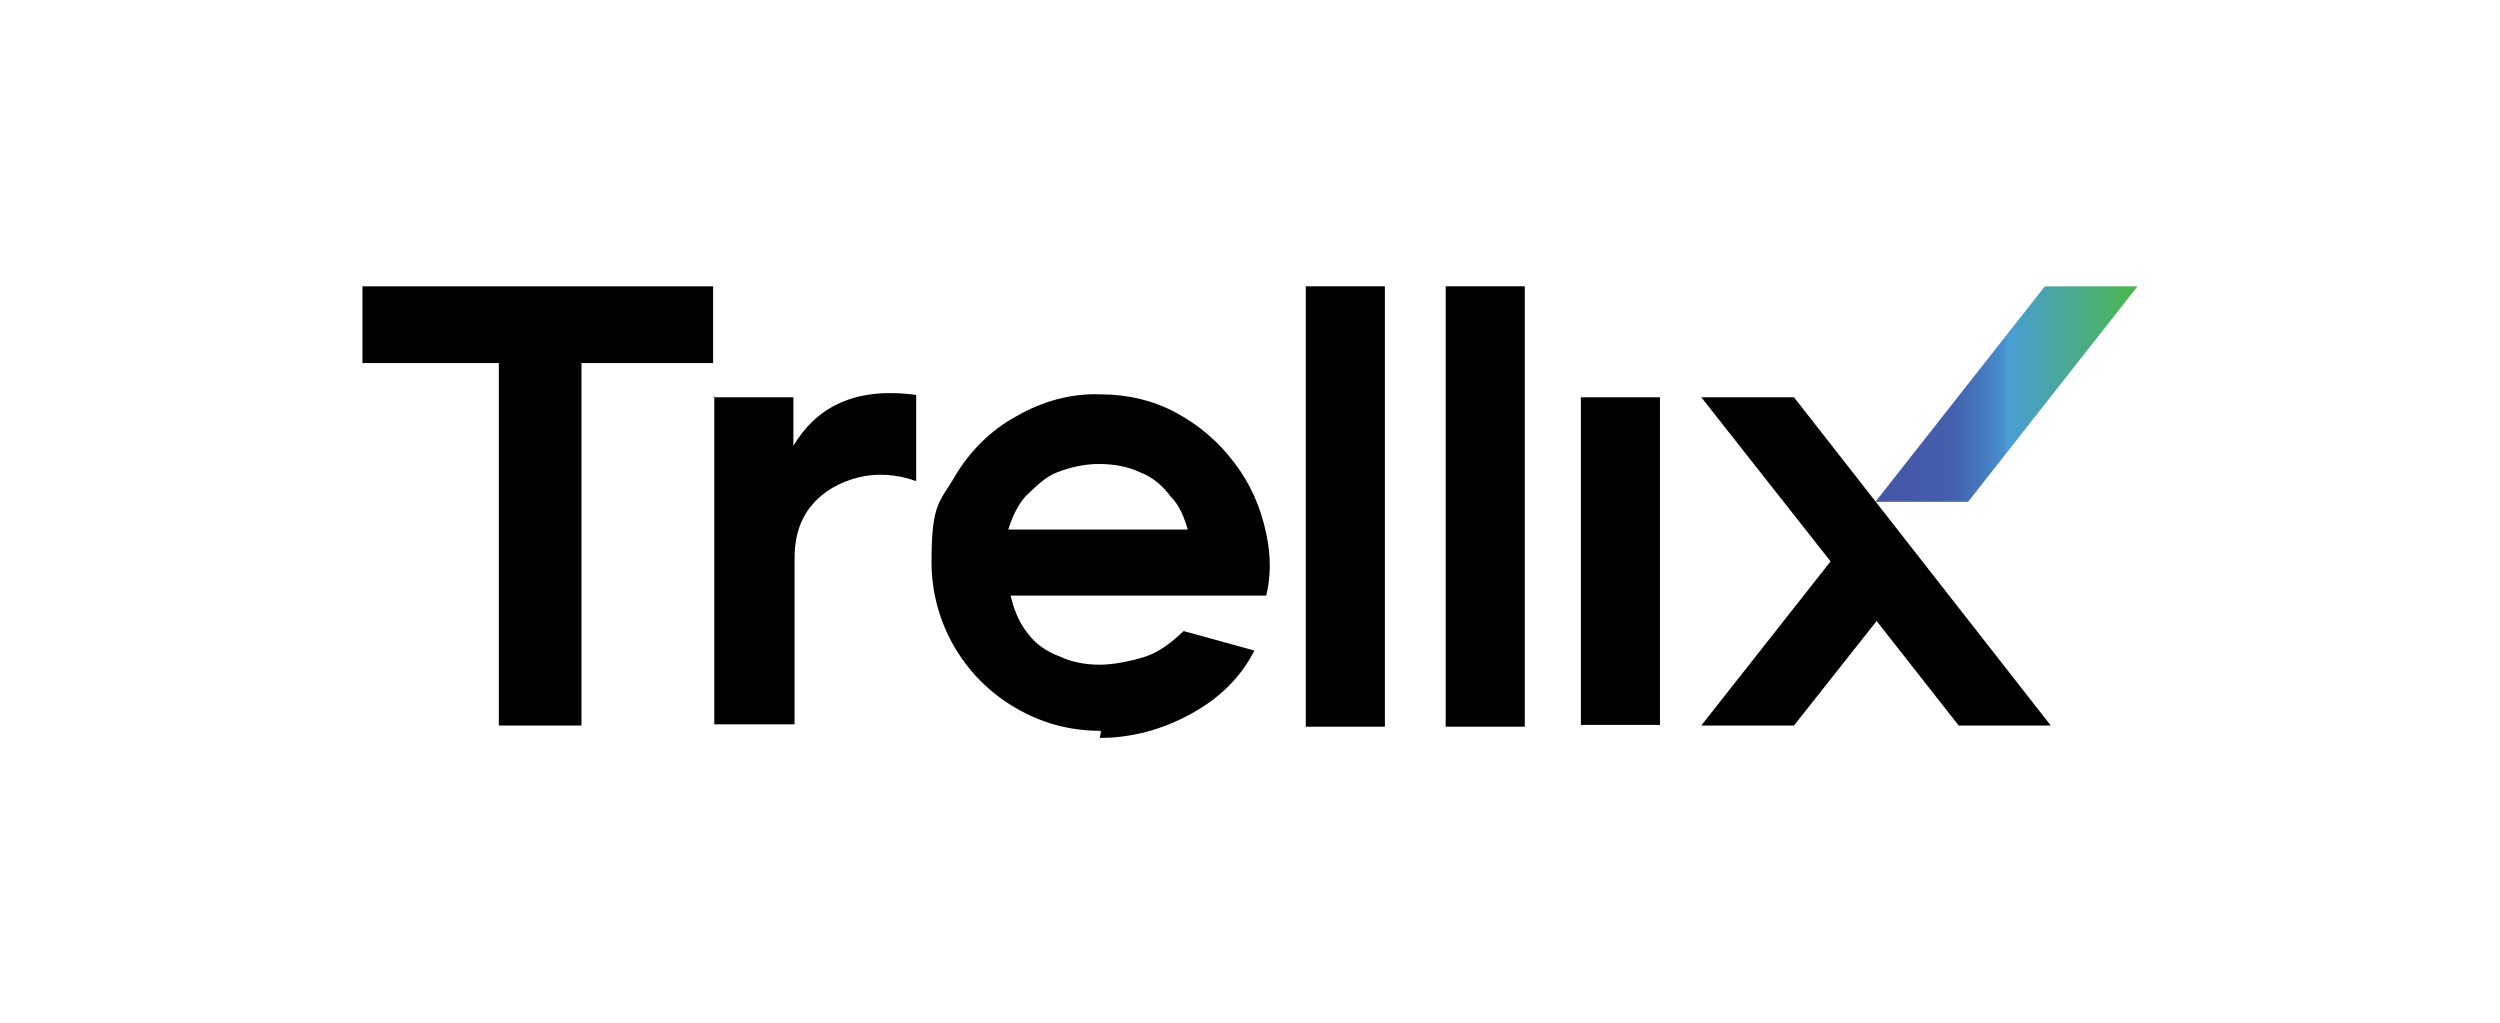 <?xml version="1.0" encoding="UTF-8"?>
<svg xmlns="http://www.w3.org/2000/svg" version="1.1" xmlns:xlink="http://www.w3.org/1999/xlink" viewBox="0 0 423.5 173.3">
  <defs>
    <style>
      .cls-1 {
        fill: #010101;
      }

      .cls-2 {
        fill: url(#linear-gradient);
      }
    </style>
    <linearGradient id="linear-gradient" x1="317.7" y1="-7.7" x2="362.1" y2="-7.7" gradientTransform="translate(0 59.1) scale(1 -1)" gradientUnits="userSpaceOnUse">
      <stop offset="0" stop-color="#4753a4"/>
      <stop offset="0" stop-color="#4554a5"/>
      <stop offset=".3" stop-color="#4361ad"/>
      <stop offset=".4" stop-color="#4578bc"/>
      <stop offset=".5" stop-color="#4992cf"/>
      <stop offset=".5" stop-color="#499dd6"/>
      <stop offset="1" stop-color="#4ab749"/>
    </linearGradient>
  </defs>
  <!-- Generator: Adobe Illustrator 28.7.1, SVG Export Plug-In . SVG Version: 1.2.0 Build 142)  -->
  <g>
    <g id="Layer_1">
      <g id="Layer_1-2" data-name="Layer_1">
        <g id="Layer_1-2">
          <g id="Layer_2">
            <g id="logo">
              <g id="trellix">
                <polygon class="cls-1" points="347.4 122.9 303.9 67.3 288.2 67.3 310.1 95.1 288.2 122.9 303.9 122.9 317.9 105.2 331.8 122.9 347.4 122.9"/>
                <path class="cls-1" d="M267.8,67.3h13.4v55.5h-13.4v-55.5Z"/>
                <path class="cls-1" d="M244.9,48.5h13.4v74.6h-13.4V48.5Z"/>
                <path class="cls-1" d="M221.2,48.5h13.4v74.6h-13.4V48.5Z"/>
                <path class="cls-1" d="M186.4,123.8c-5.4,0-10.1-1.4-14.4-3.9-8.9-5.2-14.2-14.6-14.2-24.7s1.4-10.1,3.9-14.4,6.2-8,10.5-10.3c4.3-2.5,9.3-3.9,14.2-3.7,4.5,0,8.9,1,12.8,3.1,3.9,2.1,7.2,4.9,9.9,8.5,2.7,3.5,4.5,7.6,5.4,12,.8,3.7.8,7.2,0,10.5h-43.3c.6,2.5,1.4,4.5,2.9,6.4,1.4,1.9,3.3,3.1,5.4,3.9,2.1,1,4.5,1.4,6.8,1.4s5.4-.6,7.8-1.4,4.5-2.5,6.4-4.3l12,3.3c-2.3,4.5-5.8,8-10.7,10.7s-10.1,4.1-15.5,4.1h0l.2-1ZM201.2,89.7c-.6-2.1-1.4-4.1-2.9-5.6-1.4-1.9-3.1-3.3-5.2-4.1-2.1-1-4.5-1.4-7-1.4s-4.9.6-7,1.4-3.7,2.5-5.4,4.1c-1.4,1.6-2.3,3.7-2.9,5.6h30.3Z"/>
                <path class="cls-1" d="M120.8,67.3h13.6v8.2c1.9-3.1,4.3-5.6,7.8-7.2s7.8-2.1,13-1.4v14.6c-3.3-1.2-6.8-1.4-9.9-.6s-5.8,2.3-7.8,4.7-2.9,5.4-2.9,8.9v28.2h-13.6v-55.5h-.2Z"/>
                <path class="cls-1" d="M84.5,61.5h-23.1v-13h59.4v13h-22.3v61.4h-14s0-61.4,0-61.4Z"/>
              </g>
              <g id="color.slash">
                <polygon class="cls-2" points="333.4 85 317.7 85 346.4 48.5 362.1 48.5 333.4 85">
                  <animate id="logoSlashAnim" accumulate="none" additive="replace" attributeName="points" begin="logoHover.mouseover" calcMode="spline" dur="750ms" fill="remove" keySplines=".66 .25 1 1; 0 0 1 1; 0 0 1 1; 0 0 .33 1;" keyTimes="0; .3; .7; .71; 1" restart="whenNotActive" values="1594 215, 1502 215, 1670 0, 1762 0; 1421 437, 1328 437, 1670 0, 1762 0; 1421 437, 1328 437, 1328 437, 1421 437; 1762 0, 1670 0, 1670 0, 1762 0; 1594 215, 1502 215, 1670 0, 1762 0"/>
                </polygon>
              </g>
            </g>
          </g>
        </g>
      </g>
    </g>
  </g>
</svg>